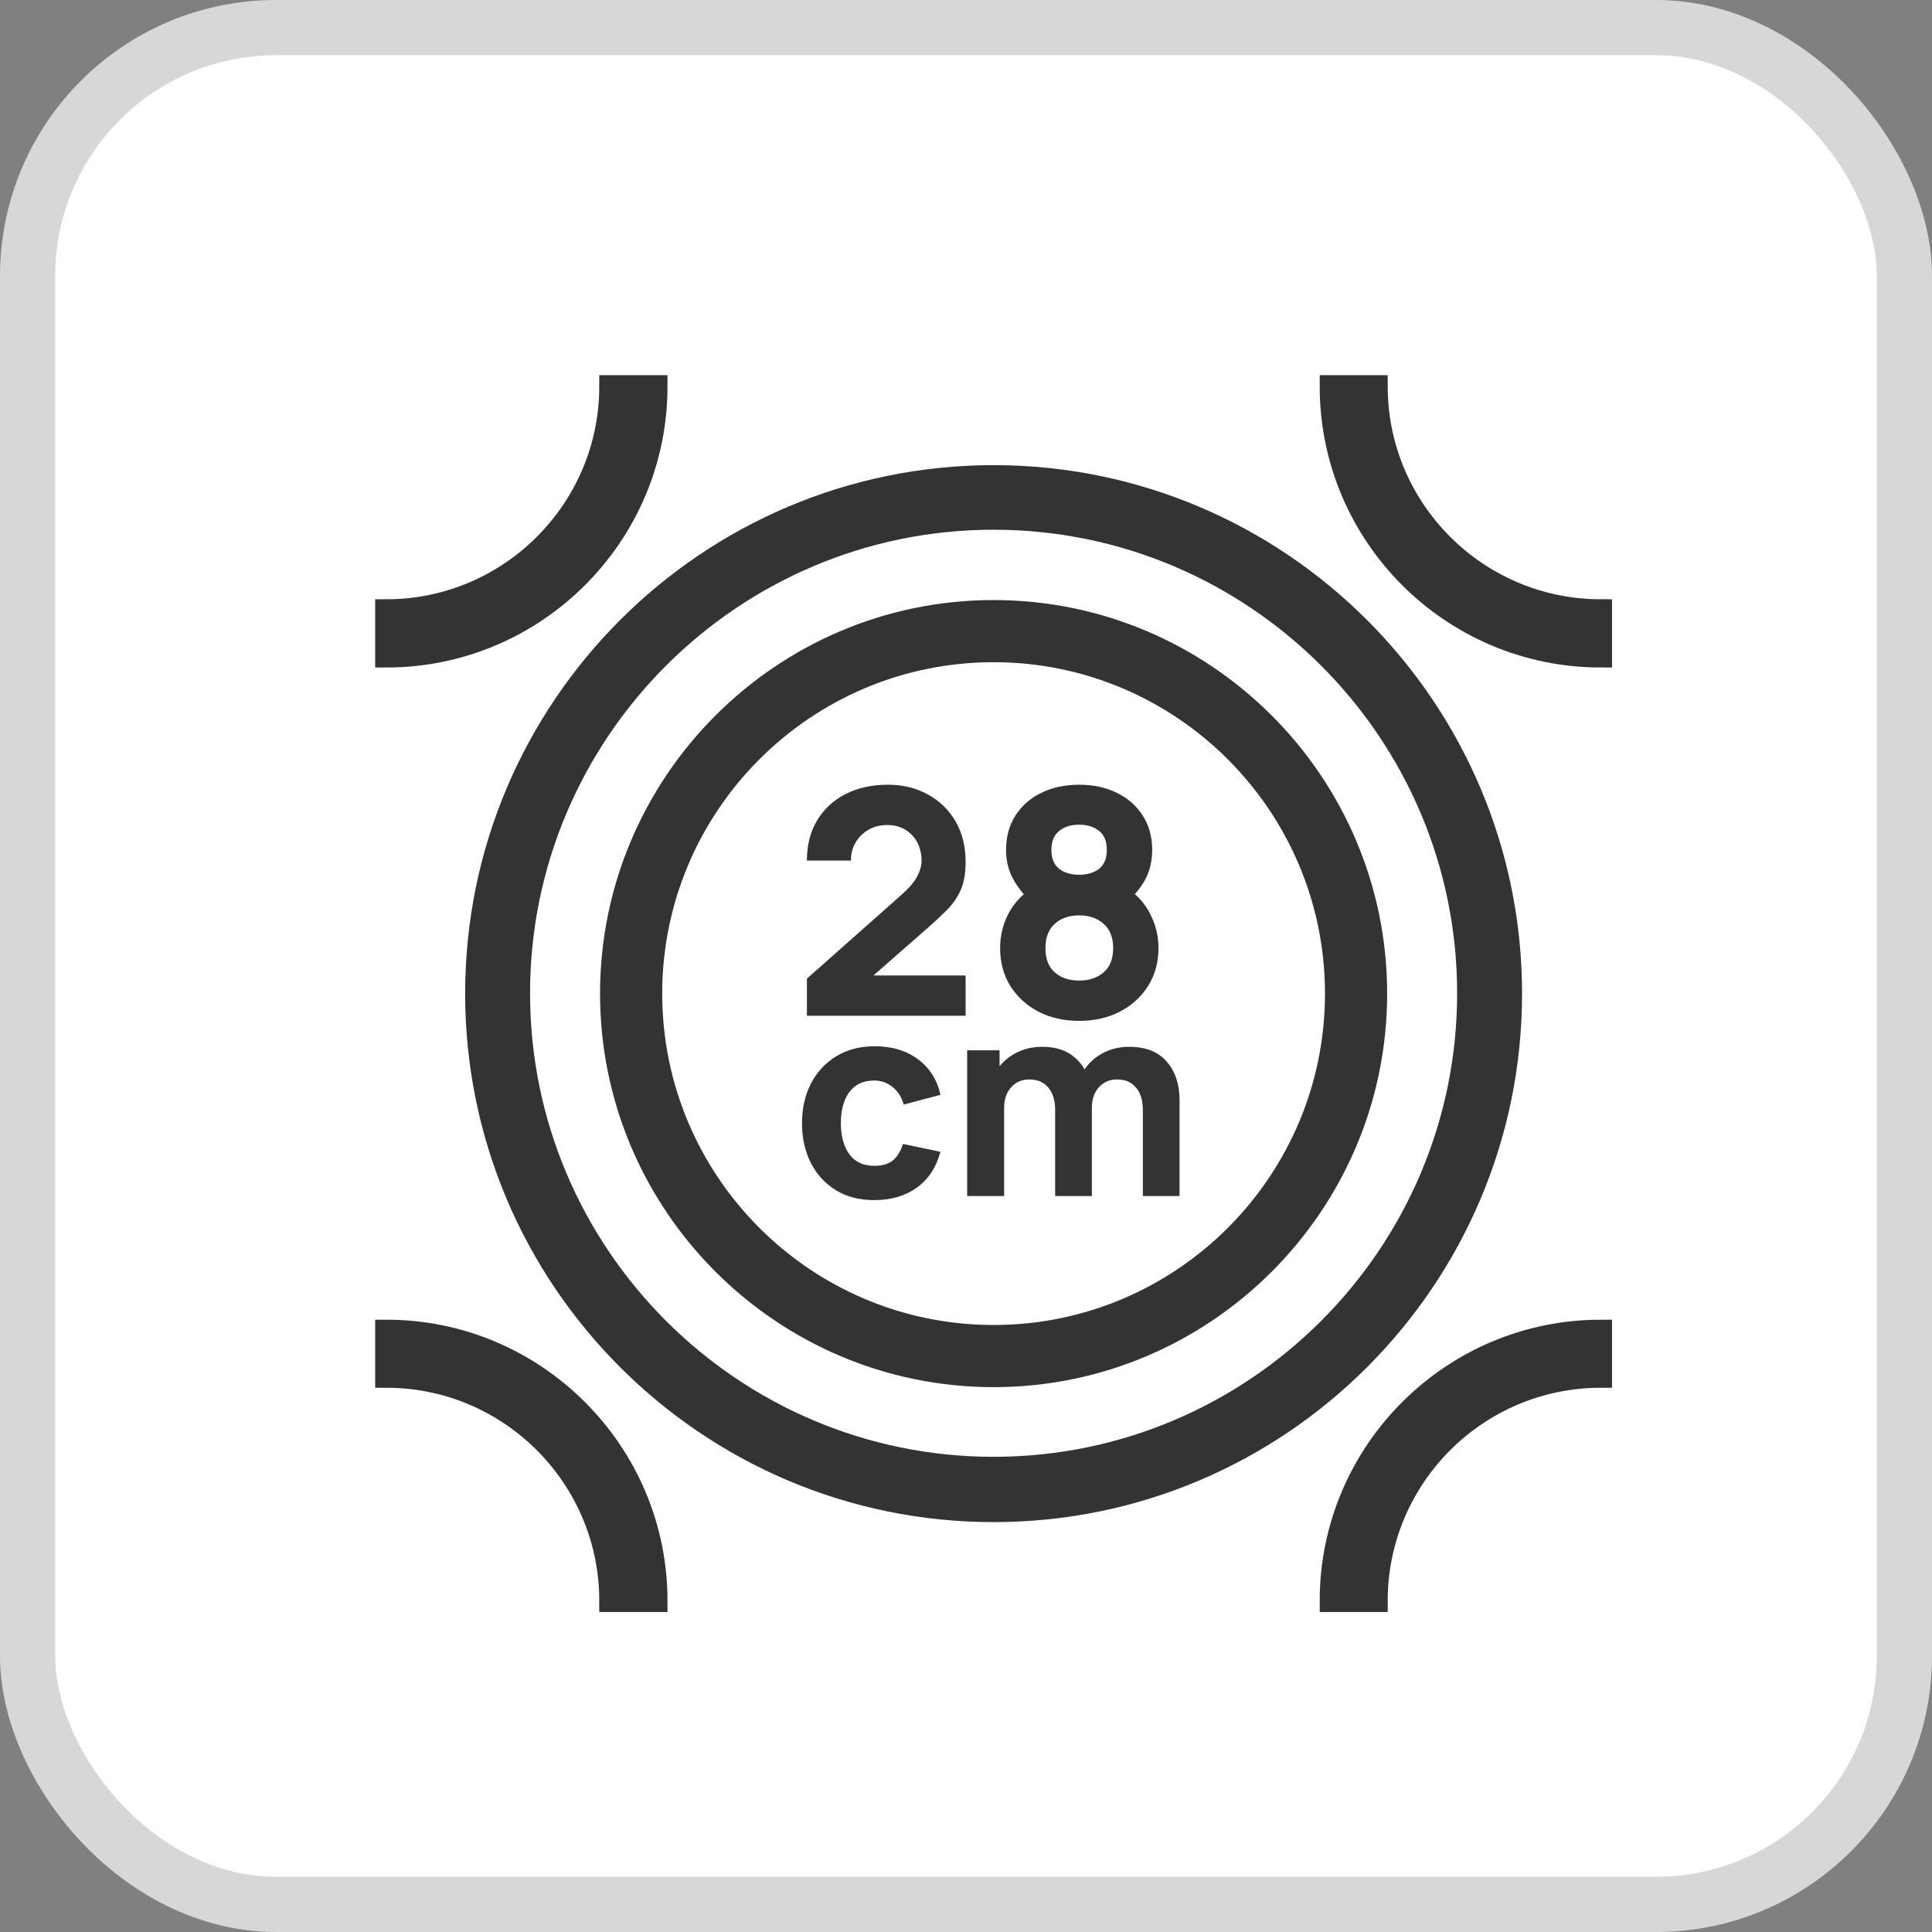 <svg width="35" height="35" viewBox="0 0 35 35" fill="none" xmlns="http://www.w3.org/2000/svg">
<rect x="0" y="0" width="35" height="35" fill="#808080" stroke="none"/>
<rect x="0.5" y="0.5" width="34" height="34" rx="4.5" fill="white"/>
<rect x="0.5" y="0.5" width="34" height="34" rx="4.5" stroke="#D7D7D7"/>
<path d="M18 27.371C23.168 27.371 27.37 23.168 27.37 18C27.37 12.833 23.168 8.63 18 8.63C12.832 8.63 8.63 12.833 8.63 18C8.63 23.168 12.832 27.371 18 27.371ZM18 9.393C22.741 9.393 26.601 13.253 26.601 17.994C26.601 22.736 22.741 26.595 18 26.595C13.259 26.595 9.399 22.736 9.399 17.994C9.399 13.253 13.259 9.393 18 9.393Z" fill="#333333" stroke="#333333" stroke-width="0.407"/>
<path d="M18 24.926C21.817 24.926 24.926 21.817 24.926 18C24.926 14.183 21.817 11.074 18 11.074C14.183 11.074 11.074 14.183 11.074 18C11.074 21.817 14.183 24.926 18 24.926ZM18 11.793C21.424 11.793 24.207 14.576 24.207 18C24.207 21.424 21.424 24.207 18 24.207C14.576 24.207 11.793 21.424 11.793 18C11.793 14.576 14.576 11.793 18 11.793Z" fill="#333333" stroke="#333333" stroke-width="0.407"/>
<path d="M11.889 7H11.06C11.06 9.237 9.237 11.06 7 11.06V11.889C9.696 11.889 11.889 9.696 11.889 7Z" fill="#333333" stroke="#333333" stroke-width="0.407"/>
<path d="M29 11.889V11.06C26.759 11.06 24.936 9.237 24.936 7H24.111C24.111 9.696 26.302 11.889 29 11.889Z" fill="#333333" stroke="#333333" stroke-width="0.407"/>
<path d="M11.06 29H11.889C11.889 26.308 9.696 24.111 7 24.111V24.937C9.237 24.937 11.06 26.759 11.06 29Z" fill="#333333" stroke="#333333" stroke-width="0.407"/>
<path d="M24.111 29H24.936C24.936 26.759 26.759 24.937 29 24.937V24.111C26.308 24.111 24.111 26.302 24.111 29Z" fill="#333333" stroke="#333333" stroke-width="0.407"/>
<path d="M14.618 18.402V17.729L16.341 16.201C16.47 16.087 16.562 15.979 16.615 15.878C16.668 15.778 16.695 15.684 16.695 15.596C16.695 15.471 16.669 15.359 16.618 15.262C16.566 15.164 16.494 15.087 16.401 15.031C16.308 14.974 16.198 14.946 16.073 14.946C15.942 14.946 15.826 14.976 15.725 15.037C15.626 15.096 15.549 15.175 15.494 15.274C15.439 15.371 15.413 15.476 15.417 15.59H14.618C14.618 15.309 14.68 15.066 14.804 14.86C14.928 14.655 15.1 14.496 15.32 14.384C15.541 14.272 15.797 14.216 16.09 14.216C16.358 14.216 16.598 14.275 16.809 14.393C17.022 14.509 17.189 14.671 17.311 14.88C17.432 15.089 17.493 15.332 17.493 15.607C17.493 15.811 17.465 15.98 17.408 16.115C17.351 16.248 17.266 16.372 17.154 16.486C17.042 16.598 16.904 16.726 16.74 16.868L15.628 17.843L15.565 17.672H17.493V18.402H14.618Z" fill="#333333"/>
<path d="M19.549 18.494C19.272 18.494 19.025 18.438 18.808 18.325C18.593 18.211 18.424 18.055 18.3 17.858C18.179 17.658 18.118 17.431 18.118 17.176C18.118 16.959 18.166 16.755 18.263 16.563C18.362 16.371 18.504 16.214 18.688 16.092L18.671 16.332C18.532 16.197 18.423 16.054 18.343 15.904C18.265 15.754 18.226 15.585 18.226 15.396C18.226 15.159 18.282 14.952 18.395 14.775C18.509 14.598 18.664 14.461 18.862 14.364C19.062 14.265 19.291 14.216 19.549 14.216C19.808 14.216 20.036 14.265 20.234 14.364C20.433 14.461 20.589 14.598 20.702 14.775C20.816 14.952 20.873 15.159 20.873 15.396C20.873 15.585 20.836 15.754 20.762 15.904C20.687 16.052 20.574 16.197 20.422 16.338V16.098C20.603 16.212 20.741 16.366 20.838 16.56C20.937 16.754 20.987 16.959 20.987 17.176C20.987 17.431 20.925 17.658 20.801 17.858C20.678 18.055 20.508 18.211 20.291 18.325C20.074 18.438 19.827 18.494 19.549 18.494ZM19.549 17.764C19.732 17.764 19.88 17.714 19.994 17.615C20.108 17.516 20.166 17.37 20.166 17.176C20.166 16.984 20.108 16.838 19.994 16.737C19.88 16.634 19.732 16.583 19.549 16.583C19.367 16.583 19.22 16.634 19.107 16.737C18.995 16.838 18.939 16.984 18.939 17.176C18.939 17.37 18.995 17.516 19.107 17.615C19.22 17.714 19.367 17.764 19.549 17.764ZM19.549 15.847C19.698 15.847 19.819 15.811 19.912 15.739C20.005 15.665 20.051 15.55 20.051 15.396C20.051 15.242 20.005 15.128 19.912 15.054C19.819 14.978 19.698 14.94 19.549 14.94C19.401 14.94 19.28 14.978 19.187 15.054C19.094 15.128 19.047 15.242 19.047 15.396C19.047 15.55 19.094 15.665 19.187 15.739C19.28 15.811 19.401 15.847 19.549 15.847Z" fill="#333333"/>
<path d="M15.839 21.741C15.565 21.741 15.331 21.68 15.135 21.557C14.94 21.435 14.79 21.269 14.685 21.059C14.581 20.848 14.529 20.611 14.529 20.347C14.529 20.08 14.583 19.841 14.69 19.631C14.799 19.421 14.953 19.255 15.15 19.135C15.347 19.014 15.58 18.954 15.849 18.954C16.16 18.954 16.421 19.033 16.631 19.191C16.843 19.348 16.978 19.562 17.037 19.834L16.372 20.01C16.333 19.873 16.264 19.766 16.167 19.69C16.07 19.613 15.961 19.575 15.839 19.575C15.699 19.575 15.584 19.609 15.494 19.677C15.405 19.744 15.339 19.836 15.296 19.954C15.254 20.069 15.233 20.201 15.233 20.347C15.233 20.577 15.283 20.764 15.384 20.907C15.487 21.049 15.639 21.12 15.839 21.12C15.989 21.12 16.103 21.085 16.181 21.017C16.26 20.949 16.318 20.851 16.357 20.724L17.037 20.866C16.962 21.146 16.82 21.362 16.612 21.513C16.403 21.665 16.145 21.741 15.839 21.741Z" fill="#333333"/>
<path d="M20.704 21.667V20.108C20.704 19.933 20.662 19.798 20.579 19.702C20.497 19.604 20.384 19.555 20.239 19.555C20.146 19.555 20.066 19.577 19.997 19.621C19.929 19.664 19.875 19.724 19.836 19.802C19.798 19.879 19.78 19.968 19.78 20.069L19.501 19.883C19.501 19.702 19.543 19.542 19.628 19.404C19.714 19.265 19.829 19.158 19.973 19.081C20.118 19.003 20.278 18.964 20.454 18.964C20.756 18.964 20.983 19.053 21.136 19.233C21.291 19.41 21.369 19.643 21.369 19.932V21.667H20.704ZM17.521 21.667V19.027H18.108V19.902H18.191V21.667H17.521ZM19.115 21.667V20.108C19.115 19.933 19.073 19.798 18.99 19.702C18.909 19.604 18.795 19.555 18.65 19.555C18.512 19.555 18.4 19.603 18.315 19.7C18.232 19.794 18.191 19.917 18.191 20.069L17.912 19.873C17.912 19.7 17.955 19.546 18.042 19.409C18.128 19.272 18.244 19.163 18.389 19.084C18.535 19.004 18.699 18.964 18.88 18.964C19.087 18.964 19.256 19.008 19.389 19.096C19.522 19.184 19.621 19.301 19.684 19.448C19.748 19.594 19.78 19.756 19.78 19.932V21.667H19.115Z" fill="#333333"/>
</svg>
